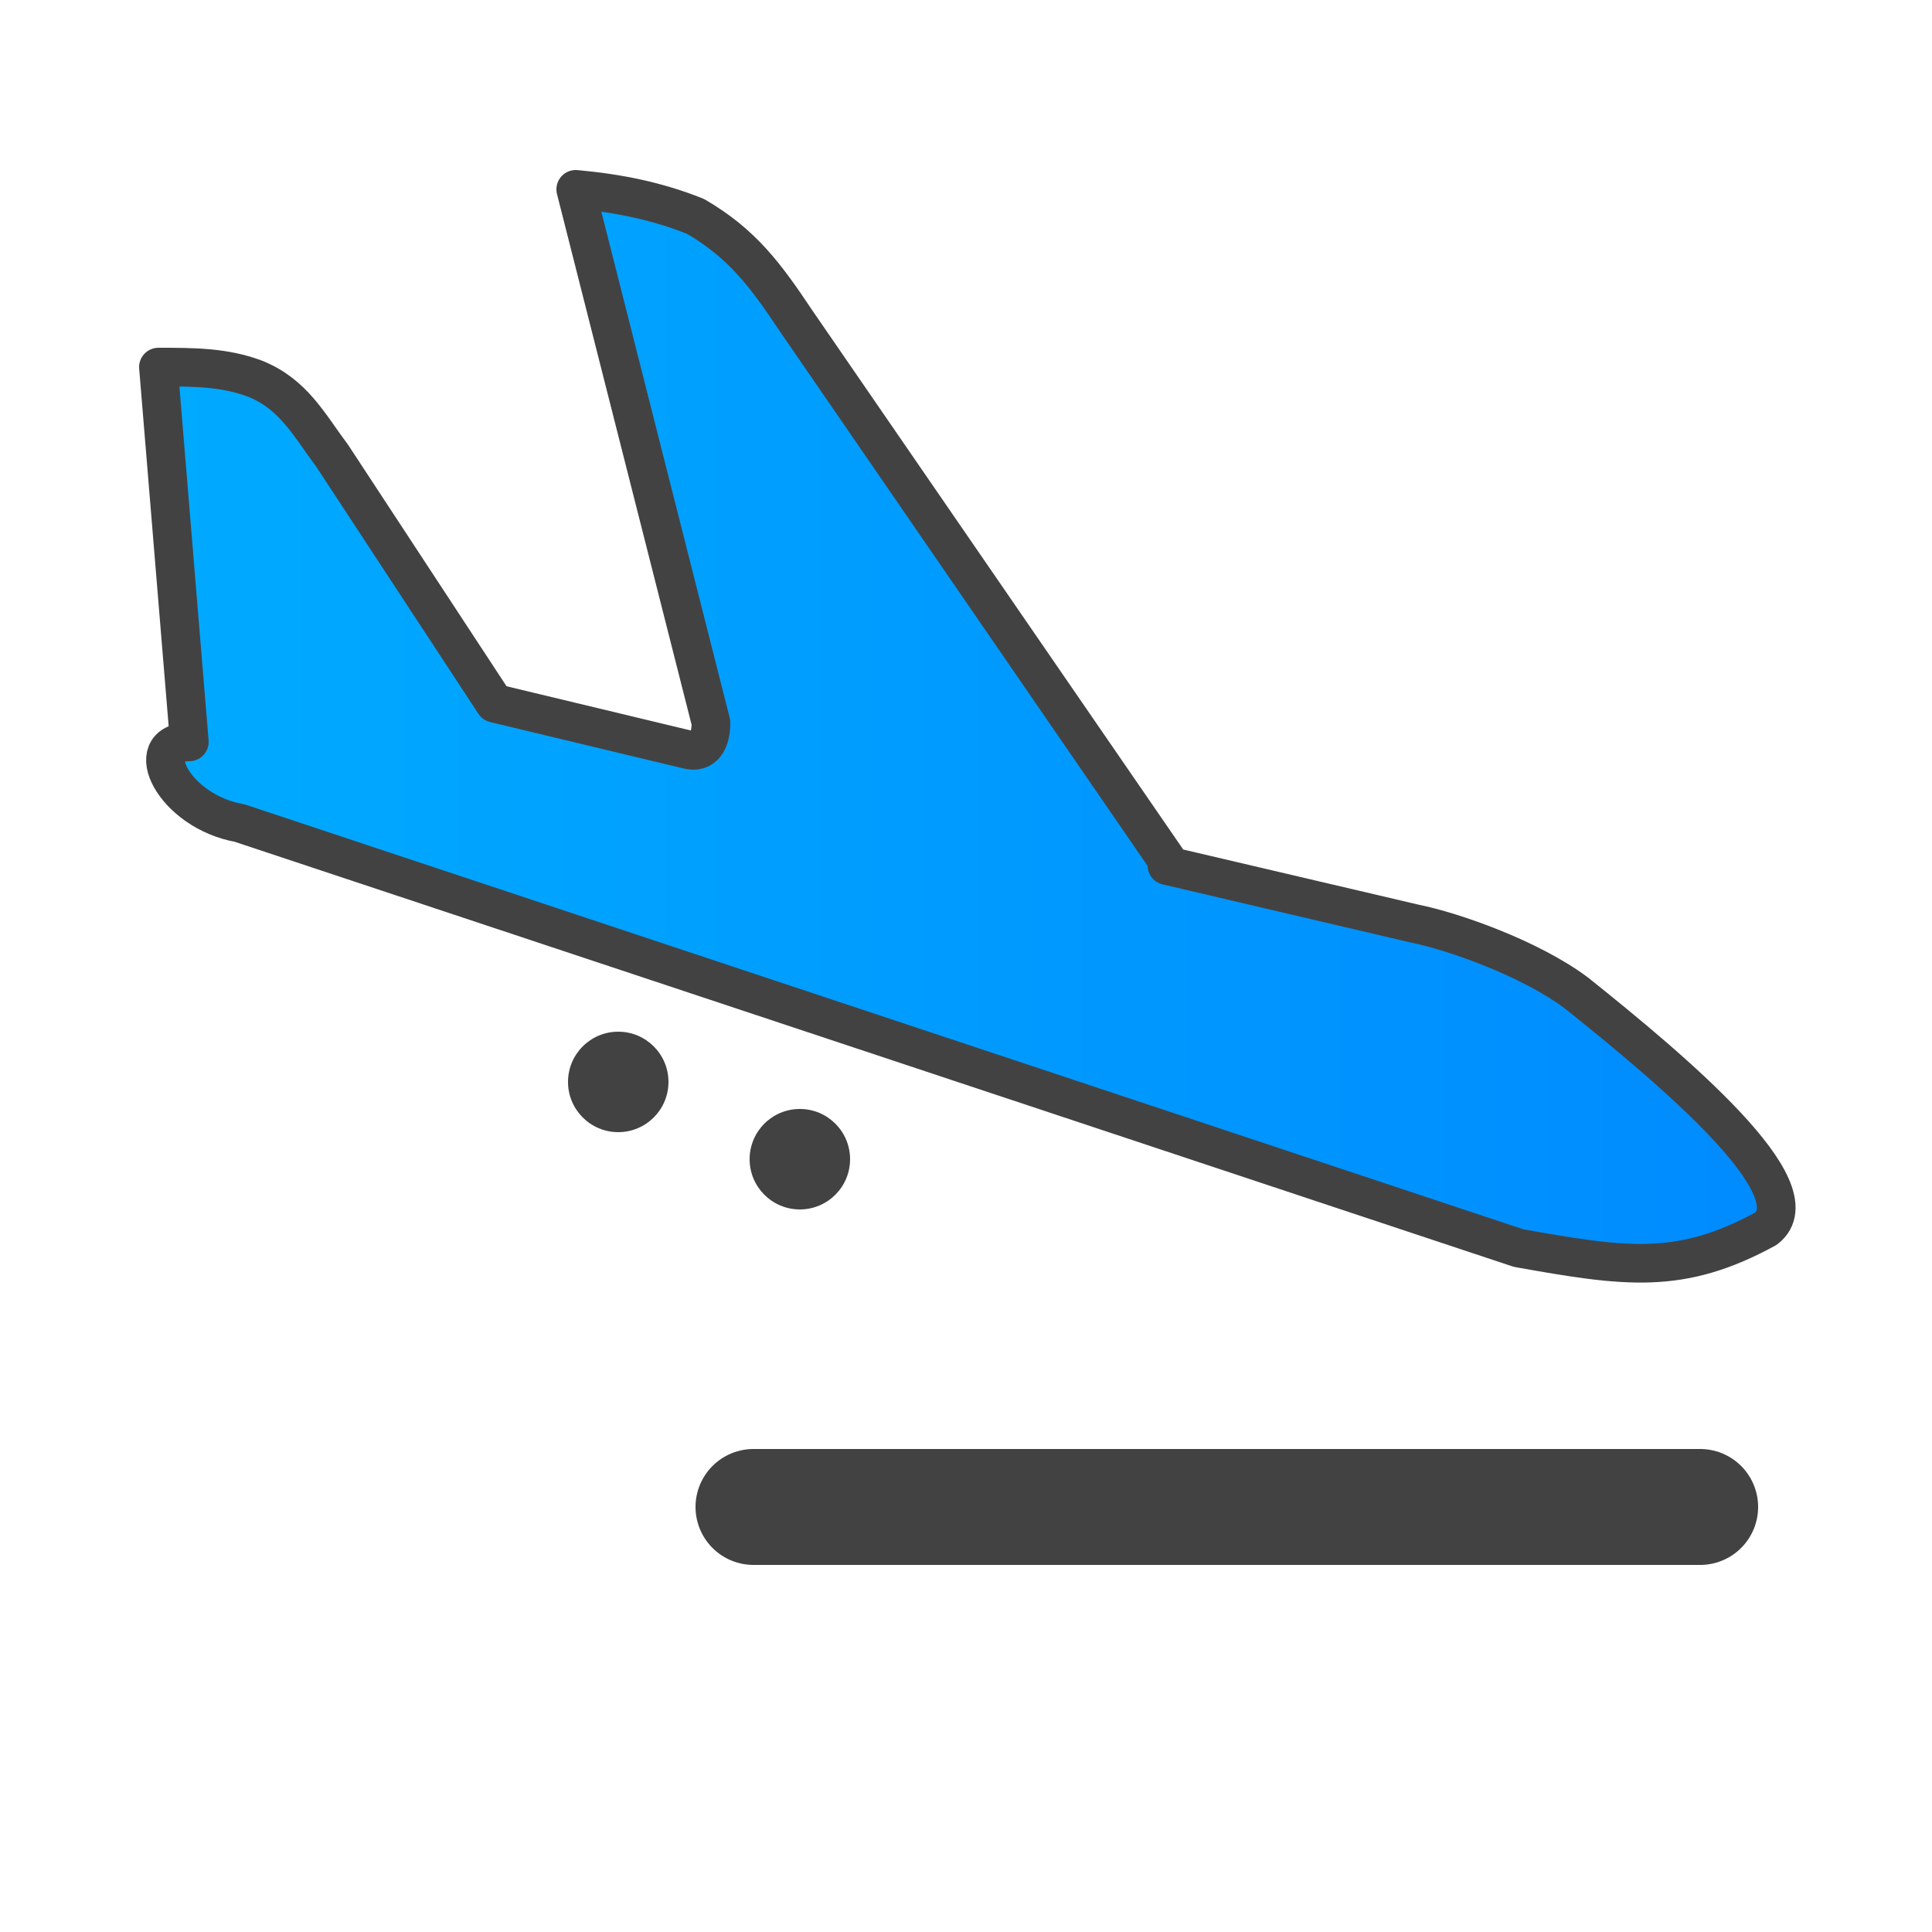<?xml version="1.0" ?><svg clip-rule="evenodd" fill-rule="evenodd" image-rendering="optimizeQuality" shape-rendering="geometricPrecision" text-rendering="geometricPrecision" viewBox="0 0 500 500" xmlns="http://www.w3.org/2000/svg"><defs><linearGradient gradientUnits="userSpaceOnUse" id="a" x1="44.754" x2="461.329" y1="189.872" y2="189.872"><stop offset="0" stop-color="#0af"/><stop offset="1" stop-color="#008BFF"/></linearGradient></defs><g><path d="M49 192c-13 0-4 18 13 21l331 110c28 5 42 7 64-5 13-10-24-41-49-61-12-9-32-16-42-18l-64-15h1l-97-141c-8-12-14-20-26-27-10-4-20-6-31-7l35 138c0 5-2 8-6 7l-50-12-42-64c-6-8-10-16-20-20-8-3-16-3-25-3l8 97z" fill="url(#a)" stroke="#434242" stroke-linejoin="round" stroke-width="10"/><circle cx="160" cy="280" fill="#434242" r="13"/><circle cx="207" cy="300" fill="#434242" r="13"/><line fill="none" stroke="#434242" stroke-linecap="round" stroke-width="30" x1="440" x2="195" y1="390" y2="390"/></g></svg>